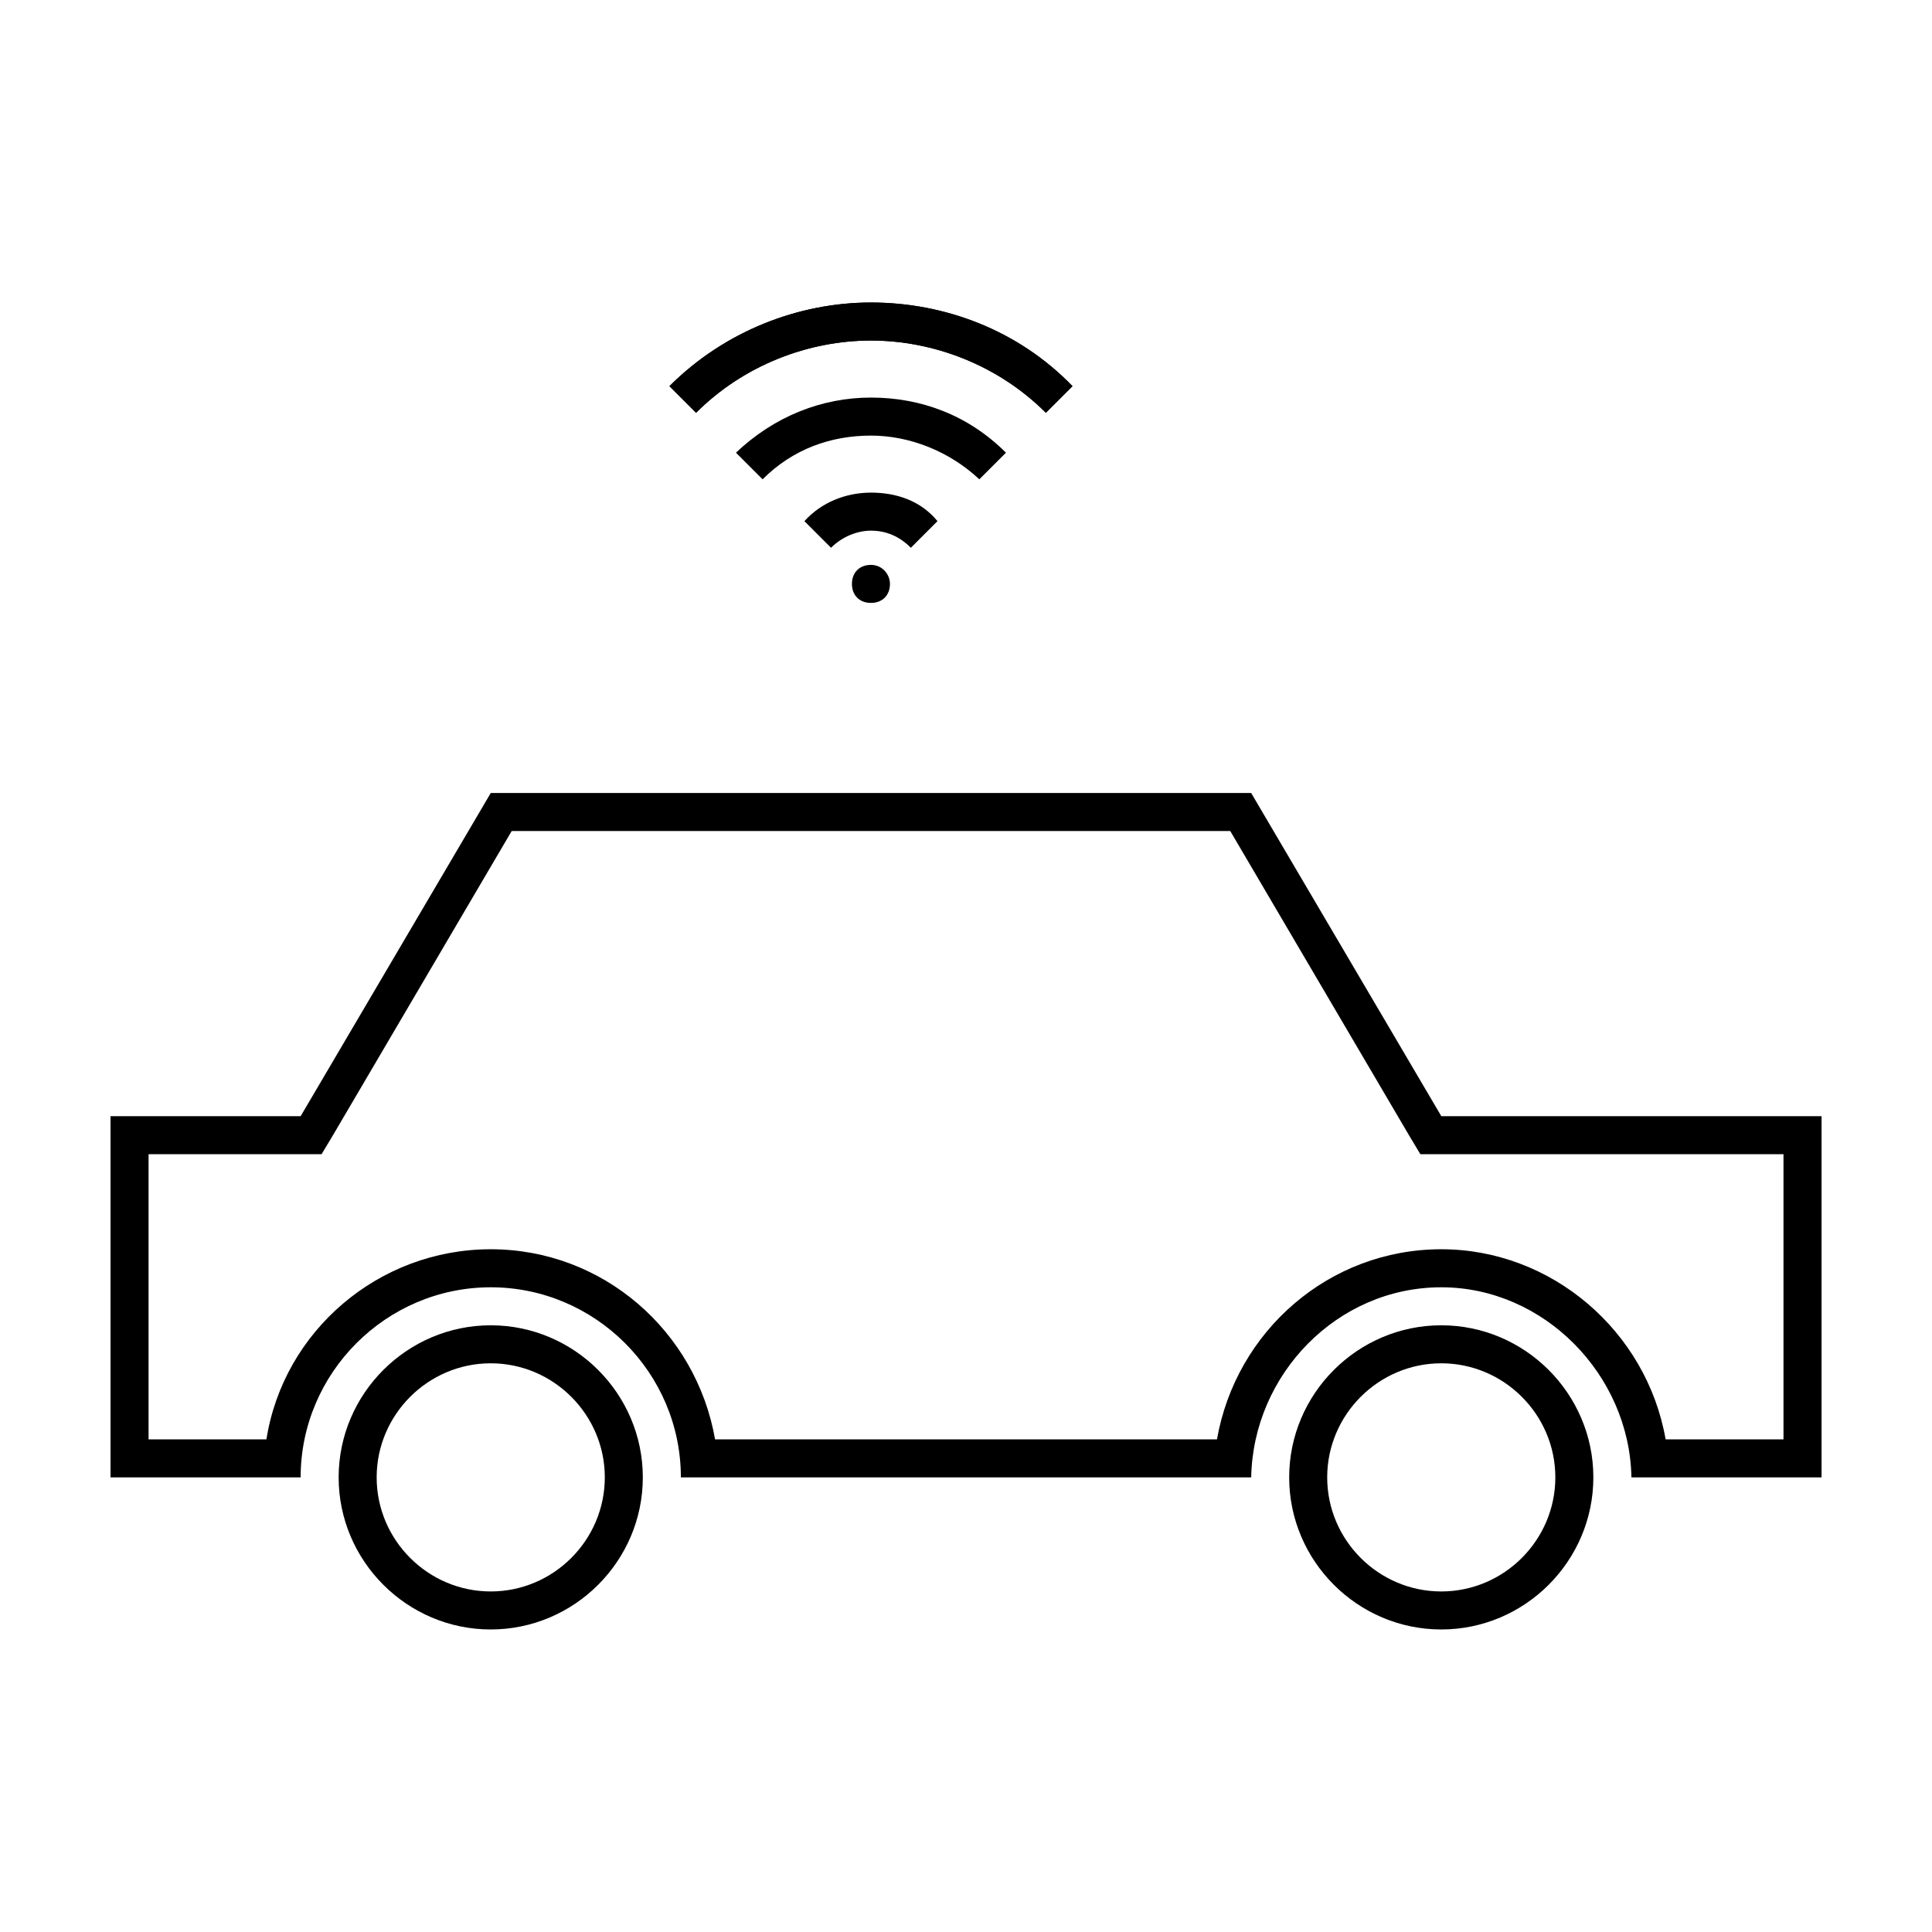 <?xml version="1.0" encoding="UTF-8"?>
<!-- Uploaded to: ICON Repo, www.iconrepo.com, Generator: ICON Repo Mixer Tools -->
<svg fill="#000000" width="800px" height="800px" version="1.1" viewBox="144 144 512 512" xmlns="http://www.w3.org/2000/svg">
 <g>
  <path d="m374.81 274.55c-6.551 0-13.098 2.519-17.633 7.559 2.519 2.519 4.535 4.535 7.055 7.055 3.023-3.023 7.055-4.535 10.578-4.535 4.031 0 7.559 1.512 10.578 4.535l7.055-7.055c-4.535-5.543-11.082-7.559-17.633-7.559z"/>
  <path d="m374.81 249.36c-13.098 0-25.695 5.039-35.77 14.609 2.519 2.519 4.535 4.535 7.055 7.055 8.062-8.062 18.137-11.586 28.719-11.586 10.078 0 20.656 4.031 28.719 11.586 2.519-2.519 4.535-4.535 7.055-7.055-10.082-10.074-22.68-14.609-35.777-14.609z"/>
  <path d="m374.81 224.17c-19.145 0-38.793 7.559-53.402 22.168 2.519 2.519 4.535 4.535 7.055 7.055 12.594-12.594 29.727-19.145 46.352-19.145s33.754 6.551 46.352 19.145c2.519-2.519 4.535-4.535 7.055-7.055-14.617-15.113-34.266-22.168-53.41-22.168z"/>
  <path d="m374.81 224.17c-19.145 0-38.793 7.559-53.402 22.168 2.519 2.519 4.535 4.535 7.055 7.055 12.594-12.594 29.727-19.145 46.352-19.145s33.754 6.551 46.352 19.145c2.519-2.519 4.535-4.535 7.055-7.055-14.617-15.113-34.266-22.168-53.41-22.168z"/>
  <path d="m374.81 293.7c-3.023 0-5.039 2.016-5.039 5.039s2.016 5.039 5.039 5.039c3.023 0 5.039-2.016 5.039-5.039 0-2.519-2.016-5.039-5.039-5.039z"/>
  <path d="m470.03 364.23 47.359 80.609 3.023 5.039h96.23v75.57h-31.234c-5.039-28.719-30.23-50.383-59.449-50.383-29.727 0-54.41 21.664-59.449 50.383h-133.01c-5.039-28.719-29.727-50.383-59.449-50.383-29.727 0-54.914 21.664-59.449 50.383h-31.234v-75.57h45.848l3.023-5.039 47.359-80.609h190.43m5.543-10.074h-201.52l-50.383 85.648h-50.383v95.723h50.383c0-27.711 22.672-50.383 50.383-50.383s50.383 22.672 50.383 50.383h151.14c0.504-27.207 22.672-50.383 50.383-50.383 27.207 0 49.879 23.176 50.383 50.383h50.383v-95.723h-100.76z"/>
  <path d="m274.05 505.29c16.625 0 30.23 13.602 30.23 30.23 0 16.625-13.602 30.23-30.23 30.23-16.625 0-30.23-13.602-30.23-30.23 0-16.625 13.605-30.23 30.23-30.23m0-10.074c-22.168 0-40.305 18.137-40.305 40.305 0 22.168 18.137 40.305 40.305 40.305s40.305-18.137 40.305-40.305c0-22.168-18.137-40.305-40.305-40.305z"/>
  <path d="m525.95 505.29c16.625 0 30.23 13.602 30.23 30.23 0 16.625-13.602 30.23-30.23 30.23-16.625 0-30.23-13.602-30.23-30.23 0.004-16.625 13.605-30.23 30.23-30.23m0-10.074c-22.168 0-40.305 18.137-40.305 40.305 0 22.168 18.137 40.305 40.305 40.305s40.305-18.137 40.305-40.305c0-22.168-18.137-40.305-40.305-40.305z"/>
 </g>
</svg>